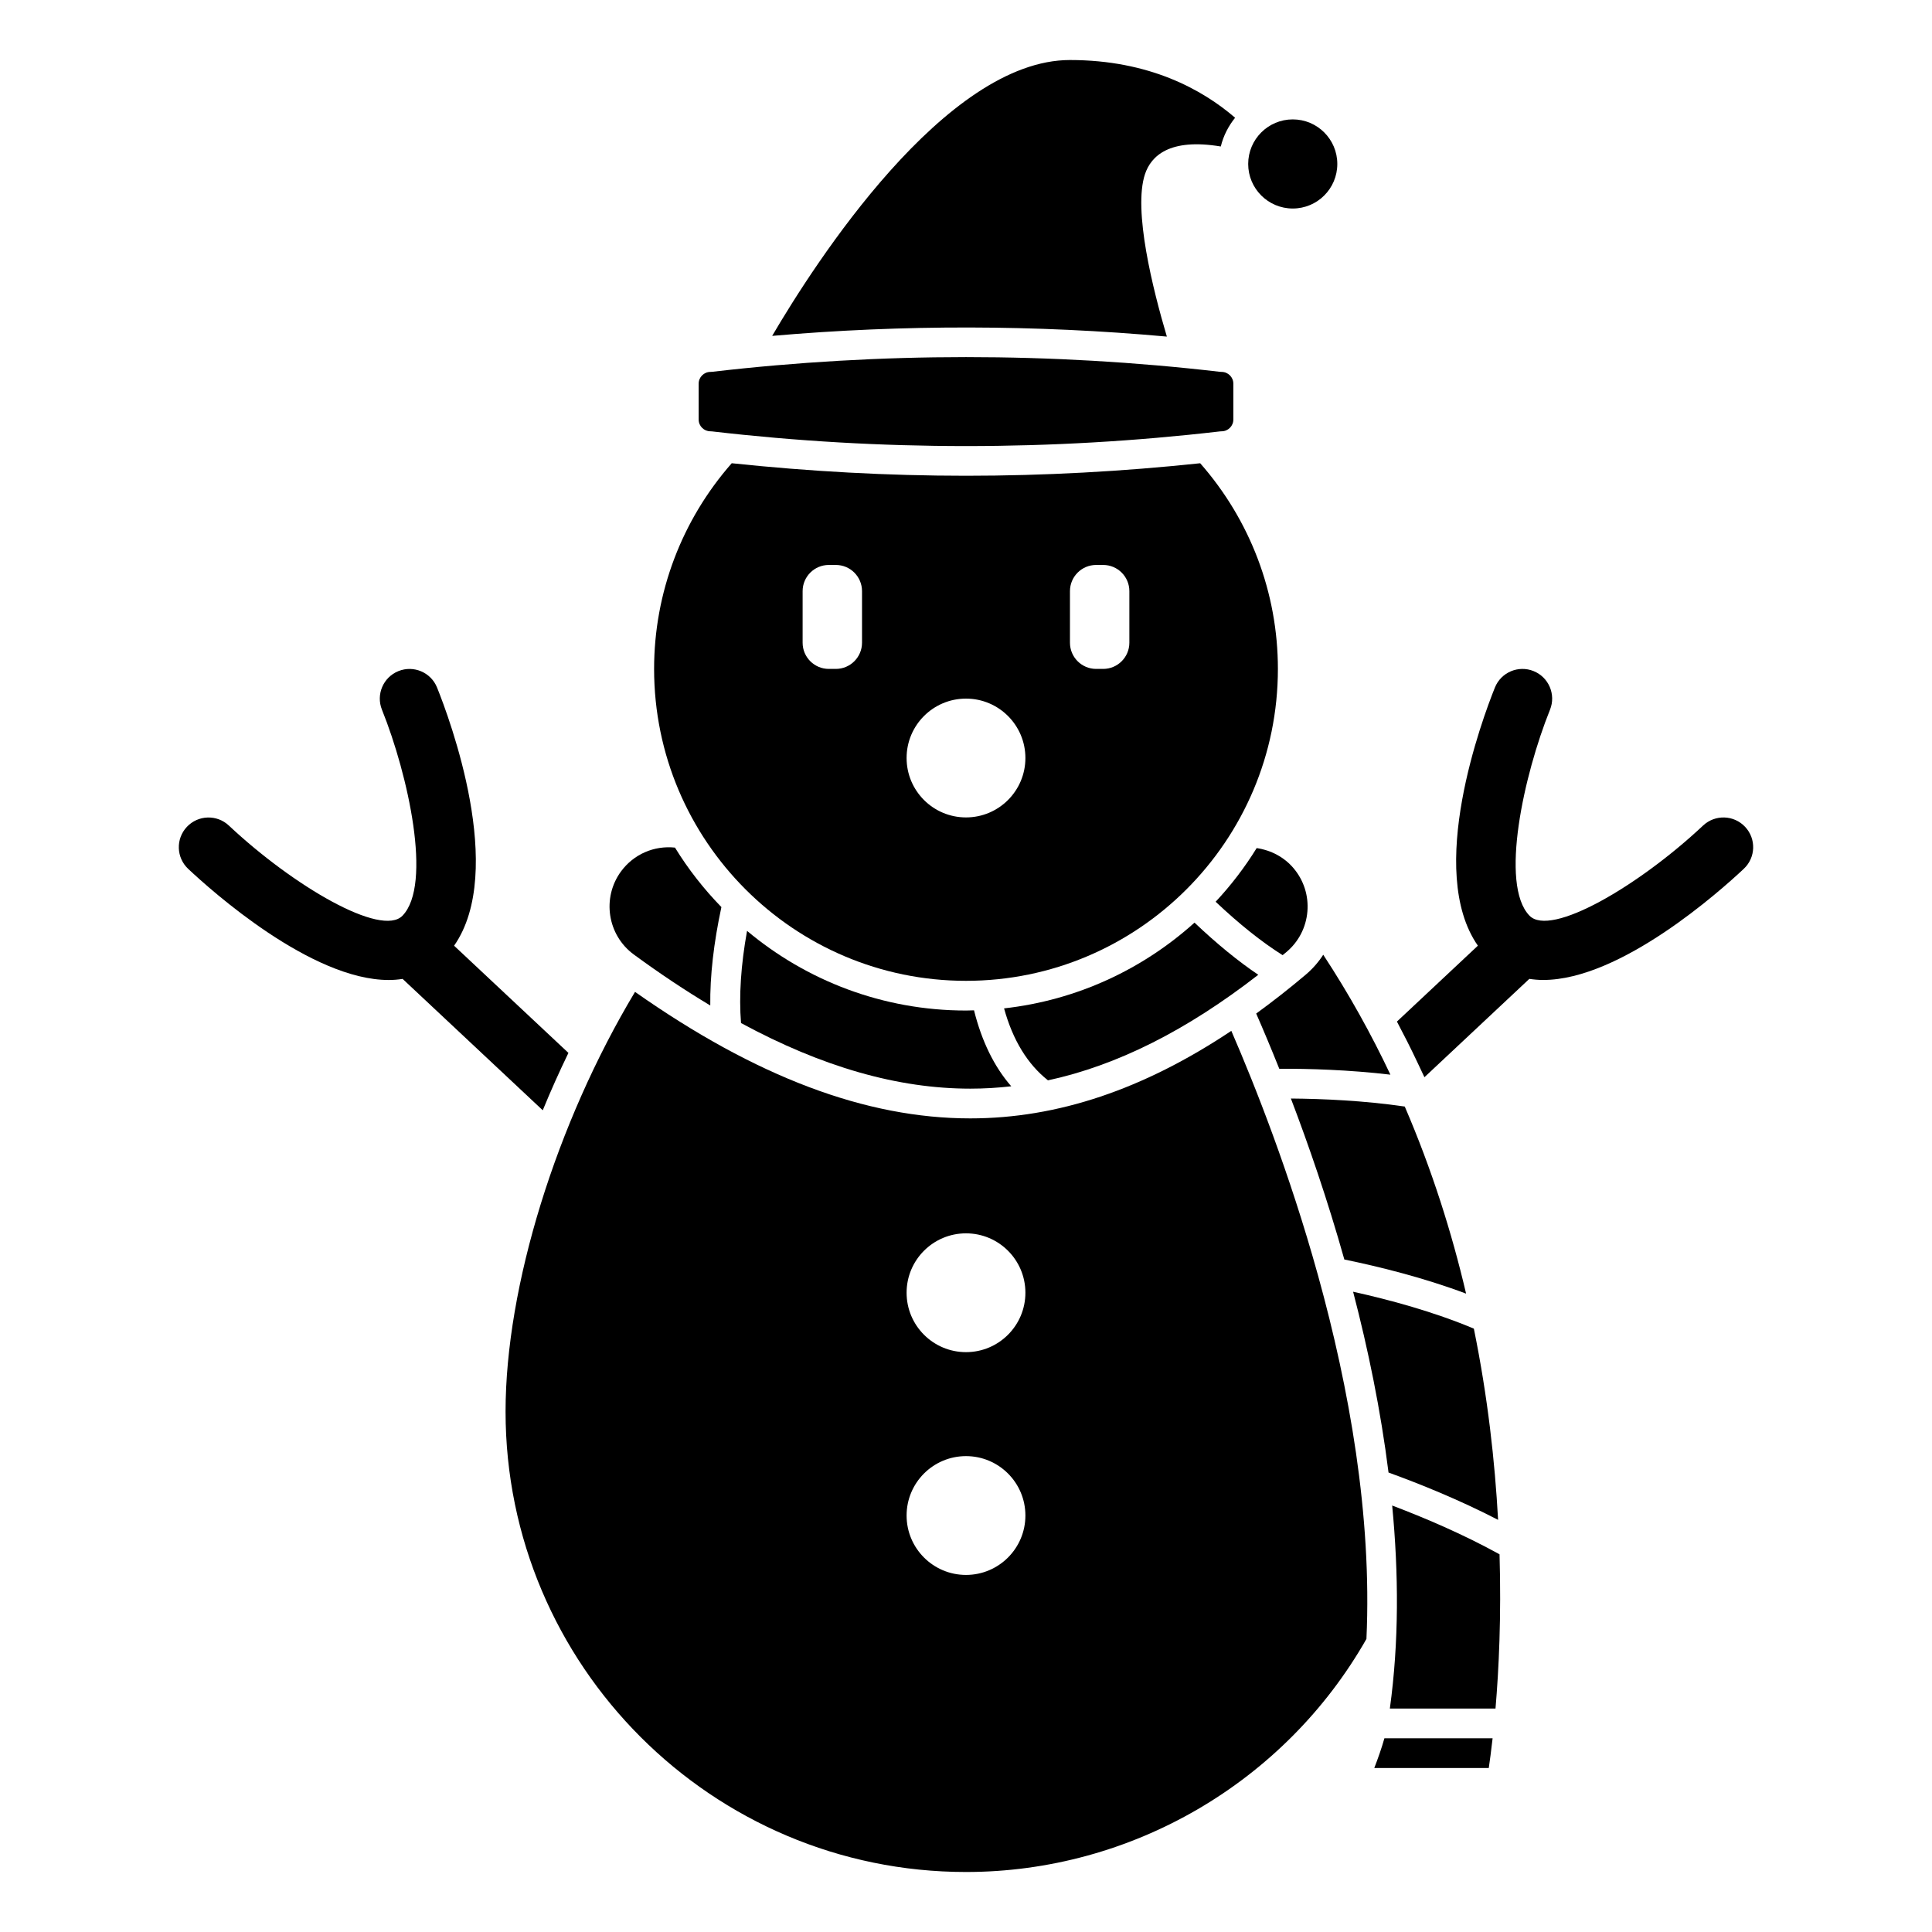 <?xml version="1.0" encoding="UTF-8"?>
<!-- Uploaded to: ICON Repo, www.iconrepo.com, Generator: ICON Repo Mixer Tools -->
<svg fill="#000000" width="800px" height="800px" version="1.1" viewBox="144 144 512 512" xmlns="http://www.w3.org/2000/svg">
 <g>
  <path d="m606.47 363.12c-2.977-3.172-7.953-3.32-11.129-0.348-17.102 16.059-40.43 29.691-46.023 23.879-7.957-8.234-1.457-37.426 5.449-54.566 1.625-4.031-0.328-8.617-4.359-10.242-4.027-1.621-8.617 0.328-10.242 4.359-3.32 8.246-18.363 48.566-4.512 68.414l-21.453 20.109c1.863 3.531 3.676 7.09 5.375 10.699l1.91 4.051 27.801-26.062c1.203 0.184 2.43 0.289 3.68 0.289 20.539 0 46.918-23.598 53.152-29.457 3.18-2.977 3.332-7.957 0.352-11.125z"/>
  <path d="m294.64 423.03-30.301-28.406c13.855-19.844-1.184-60.164-4.512-68.414-1.625-4.035-6.215-5.984-10.242-4.359-4.035 1.625-5.988 6.211-4.359 10.242 6.902 17.137 13.406 46.332 5.449 54.566-5.594 5.812-28.922-7.824-46.023-23.879-3.168-2.977-8.152-2.82-11.129 0.348-2.977 3.168-2.82 8.148 0.344 11.125 6.231 5.859 32.613 29.457 53.152 29.457 1.25 0 2.481-0.102 3.68-0.289l37.137 34.816c2.106-5.125 4.379-10.203 6.805-15.207z"/>
  <path d="m400 411.8c-22.062 0-42.301-7.941-58.023-21.109-1.633 9.066-2.172 17.246-1.598 24.426 21.52 11.652 41.582 17.387 60.762 17.387 3.617 0 7.234-0.215 10.852-0.625-4.543-5.211-7.828-11.969-9.867-20.133-0.711 0.016-1.414 0.055-2.125 0.055z"/>
  <path d="m498.4 187.45c0 6.523-5.285 11.809-11.809 11.809-6.519 0-11.809-5.285-11.809-11.809 0-6.519 5.289-11.809 11.809-11.809 6.523 0 11.809 5.289 11.809 11.809"/>
  <path d="m332.27 258.3c0.152 0 0.305 0.008 0.453 0.027 44.656 5.184 89.93 5.184 134.56 0 0.145-0.02 0.297-0.027 0.449-0.027 1.719 0 3.117-1.395 3.117-3.117v-9.512c0-1.715-1.398-3.113-3.117-3.113-0.152 0-0.305-0.008-0.453-0.027-22.32-2.594-44.801-3.894-67.277-3.894-22.48 0-44.957 1.301-67.277 3.894-0.152 0.02-0.305 0.027-0.453 0.027-1.723 0-3.121 1.398-3.121 3.117v9.512c0 1.719 1.398 3.113 3.121 3.113z"/>
  <path d="m453.23 233.2c-3.715-12.516-8.977-33.504-5.797-43.051 1.582-4.746 6.406-9.613 20.09-7.328 0.691-2.844 2.016-5.406 3.793-7.617-8.637-7.441-22.715-15.297-43.77-15.297-33.078 0-67.676 53.945-78.914 73.105 34.777-3.035 69.828-2.953 104.6 0.188z"/>
  <path d="m484.95 396.27c3.211-2.715 5.172-6.523 5.523-10.715 0.348-4.188-0.957-8.266-3.672-11.477-2.484-2.938-5.992-4.773-9.77-5.328-3.152 5.102-6.805 9.855-10.875 14.223 6.258 5.918 12.211 10.668 17.746 14.152 0.355-0.289 0.699-0.559 1.047-0.855z"/>
  <path d="m421.72 430.3c18.324-3.945 36.754-13.227 55.738-27.973-5.371-3.613-11.031-8.25-16.902-13.82-13.699 12.352-31.176 20.574-50.469 22.723 2.324 8.426 6.238 14.805 11.633 19.07z"/>
  <path d="m486.1 435.12c4.668 12.238 9.684 26.746 14.164 42.66 9.184 1.887 21.023 4.816 32.266 9.043-3.789-16.164-9.062-32.891-16.254-49.578-10.816-1.578-21.789-2.059-30.176-2.125z"/>
  <path d="m490.04 402.29c-4.406 3.727-8.781 7.141-13.137 10.312 1.84 4.199 3.91 9.113 6.121 14.637 7.742-0.051 18.441 0.266 29.449 1.559-5.055-10.711-10.953-21.348-17.801-31.781-1.258 1.953-2.812 3.731-4.633 5.273z"/>
  <path d="m541.01 546.78c-0.844-15.43-2.738-32.598-6.422-50.676-10.582-4.465-22.348-7.648-32-9.781 3.957 15.156 7.309 31.359 9.387 47.914 8.051 2.914 18.648 7.168 29.035 12.543z"/>
  <path d="m311.96 396.95c6.906 5.066 13.652 9.547 20.27 13.516-0.094-7.848 0.914-16.602 2.949-26.078-4.652-4.777-8.789-10.055-12.305-15.766-5.555-0.574-10.945 1.75-14.301 6.316-5.129 7.004-3.609 16.875 3.387 22.012z"/>
  <path d="m493.23 481.79c-7.441-26.82-16.512-49.828-22.918-64.605-23.316 15.555-46.113 23.199-69.176 23.199-27.68 0-56.793-10.992-88.848-33.527-20.898 34.832-34.309 78.074-34.309 111.22 0 67.277 54.738 122.02 122.02 122.02 43.793 0 84.438-23.664 106.12-61.762 1.516-32.703-4.625-66.676-12.77-96.121-0.039-0.141-0.086-0.273-0.113-0.418zm-93.23 79.582c-8.695 0-15.742-7.051-15.742-15.742 0-8.695 7.051-15.742 15.742-15.742 8.695 0 15.742 7.051 15.742 15.742 0 8.691-7.051 15.742-15.742 15.742zm0-59.039c-8.695 0-15.742-7.051-15.742-15.742 0-8.695 7.051-15.742 15.742-15.742 8.695 0 15.742 7.051 15.742 15.742s-7.051 15.742-15.742 15.742z"/>
  <path d="m508.2 612.54h30.34c0.277-1.871 0.637-4.527 1.016-7.871h-28.676c-0.723 2.582-1.738 5.441-2.68 7.871z"/>
  <path d="m512.94 542.98c1.73 17.984 1.816 36.215-0.617 53.812h28c0.883-10.324 1.559-24.383 1.07-40.883-9.73-5.379-20.078-9.758-28.453-12.93z"/>
  <path d="m400 403.93c45.578 0 82.656-37.078 82.656-82.656 0-20.145-7.332-39.418-20.594-54.508-20.605 2.176-41.324 3.316-62.055 3.316-20.738 0-41.469-1.145-62.09-3.32-13.254 15.086-20.574 34.387-20.574 54.512 0 45.578 37.074 82.656 82.656 82.656zm27.551-103.27c0-3.832 3.109-6.941 6.941-6.941h1.859c3.832 0 6.941 3.109 6.941 6.941v13.664c0 3.836-3.109 6.945-6.941 6.945h-1.859c-3.832 0-6.941-3.109-6.941-6.941zm-27.551 28.48c8.695 0 15.742 7.051 15.742 15.742 0 8.695-7.051 15.742-15.742 15.742-8.695 0-15.742-7.051-15.742-15.742-0.004-8.691 7.047-15.742 15.742-15.742zm-43.297-28.48c0-3.832 3.109-6.941 6.941-6.941h1.859c3.832 0 6.941 3.109 6.941 6.941v13.664c0 3.836-3.109 6.945-6.941 6.945h-1.859c-3.832 0-6.941-3.109-6.941-6.941z"/>
 </g>
</svg>